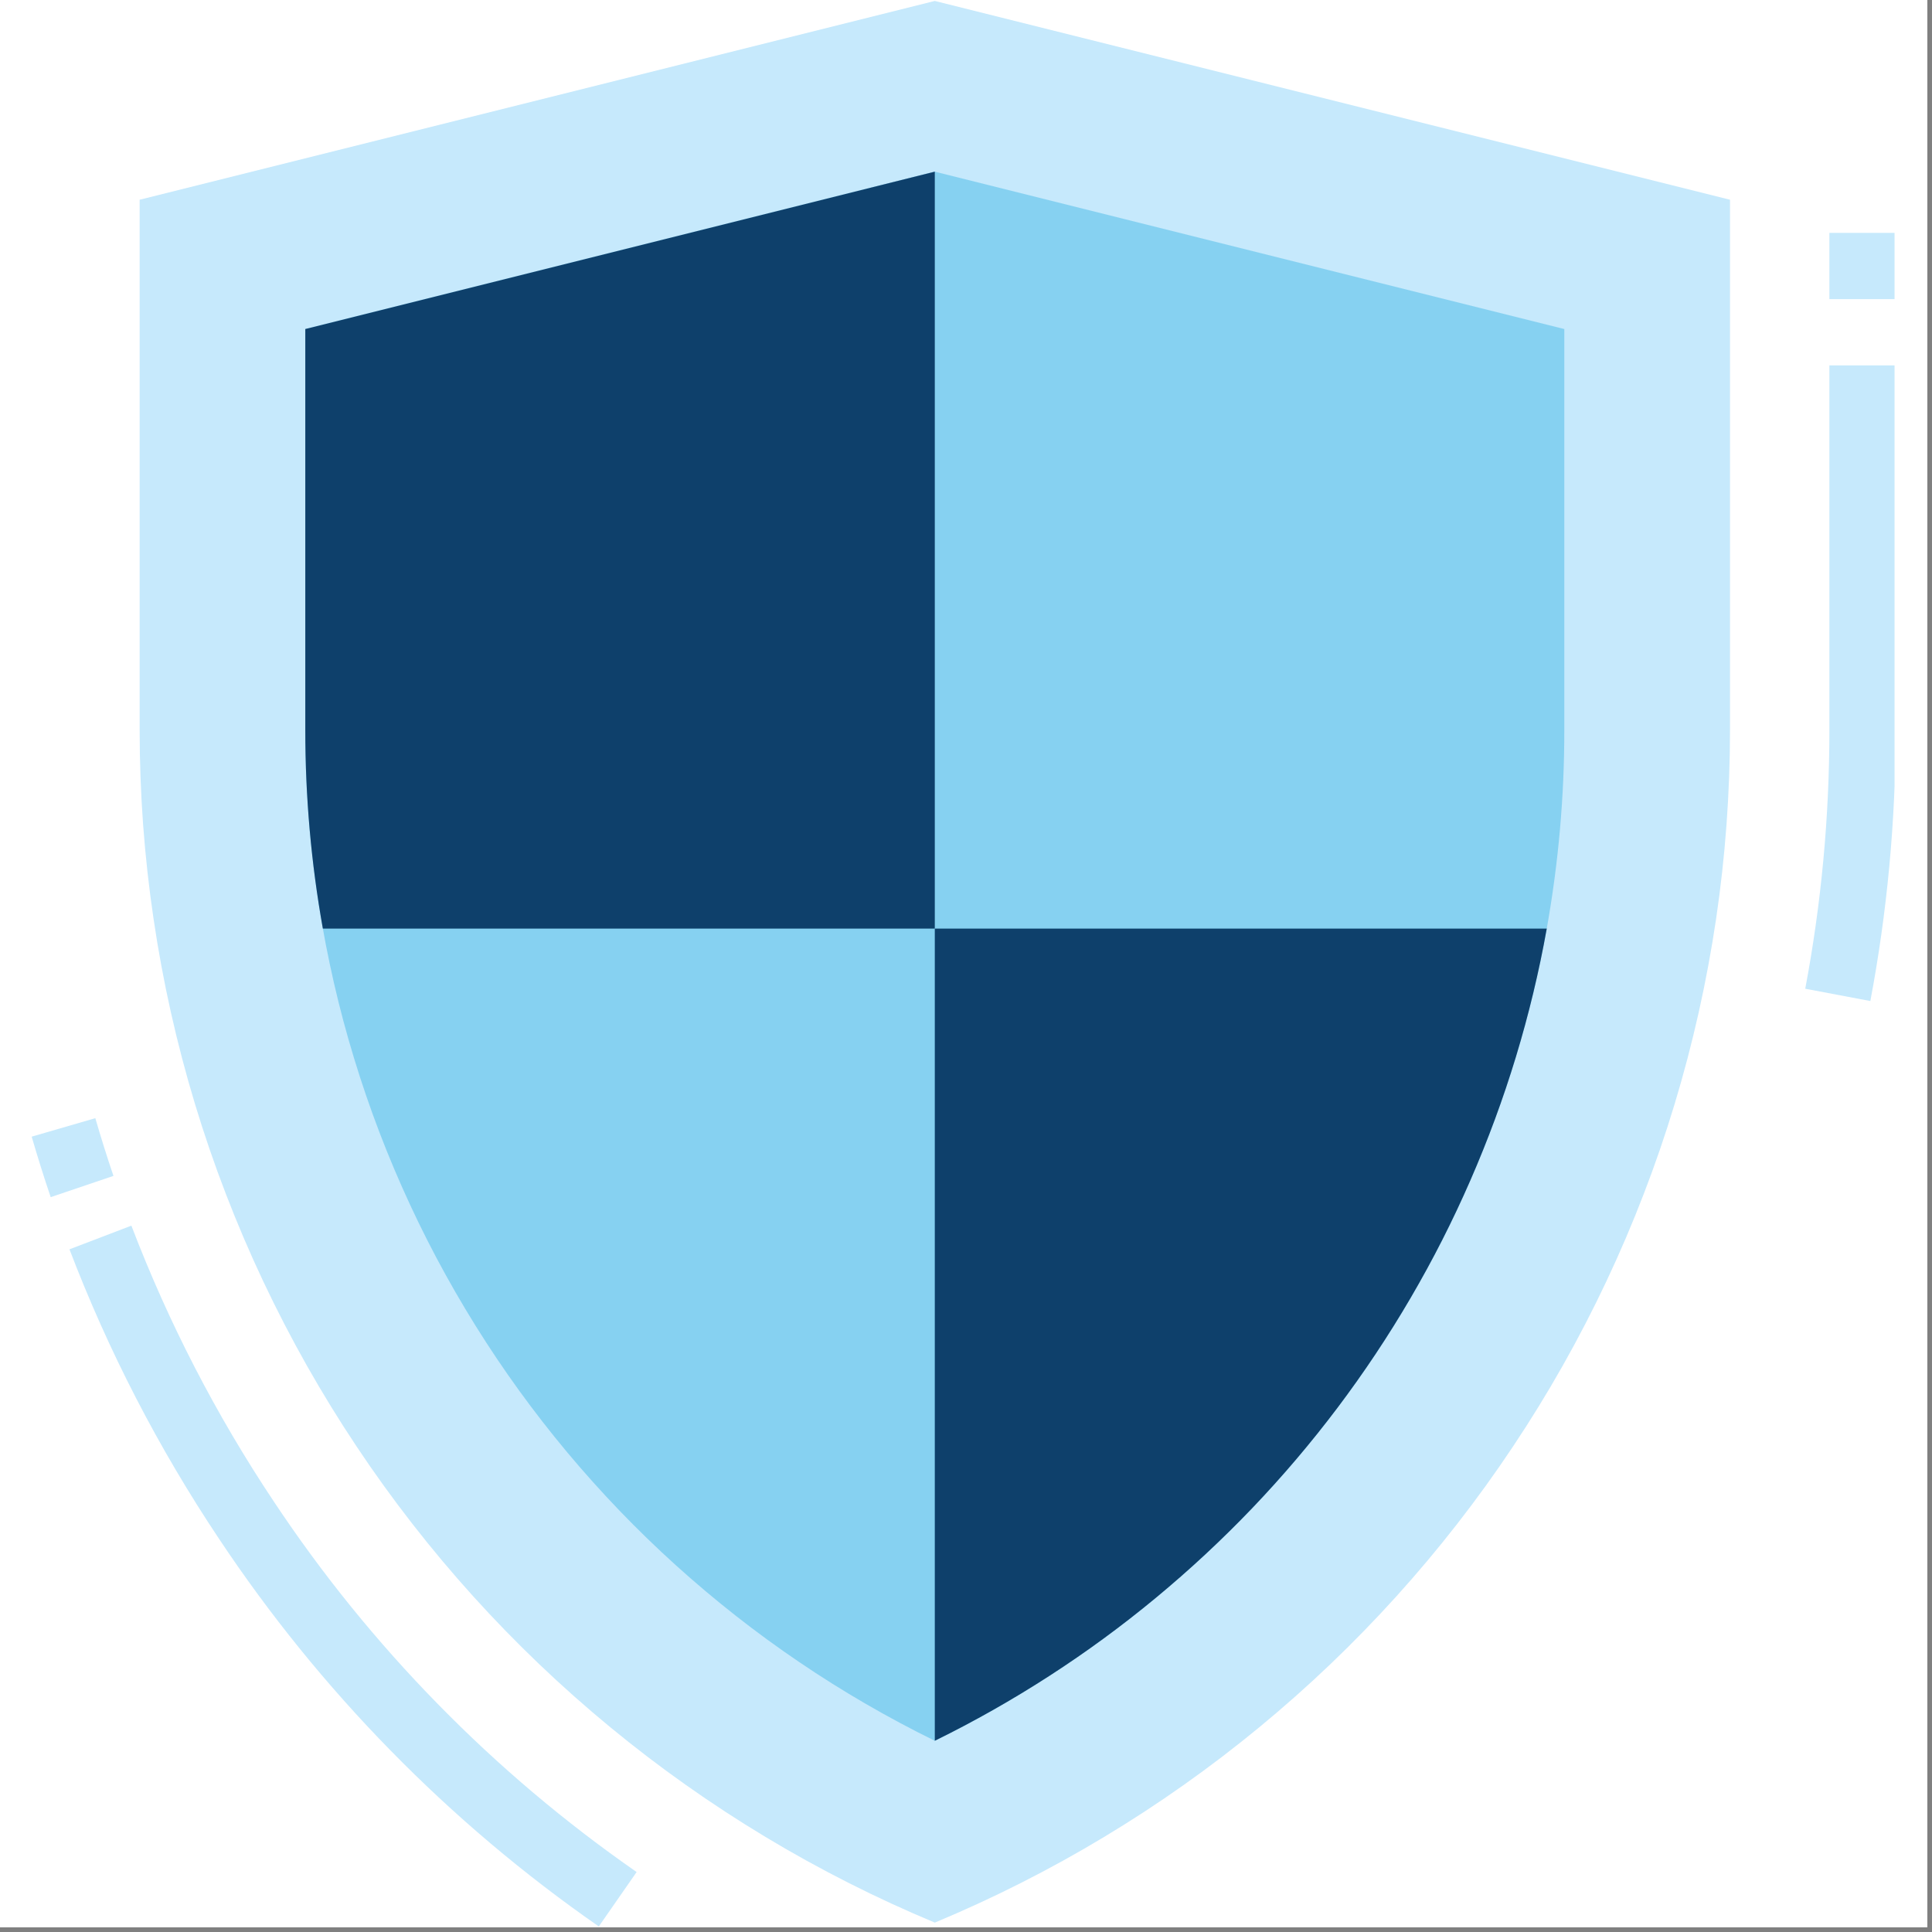 <svg version="1.0" preserveAspectRatio="xMidYMid meet" height="270" viewBox="0 0 202.5 202.5" zoomAndPan="magnify" width="270" xmlns:xlink="http://www.w3.org/1999/xlink" xmlns="http://www.w3.org/2000/svg"><rect x="0" y="0" width="202.5" height="202.5" fill="#808080" stroke="none"/><defs><clipPath id="96f76687e2"><path clip-rule="nonzero" d="M 3.305 117 L 12 117 L 12 126 L 3.305 126 Z M 3.305 117"></path></clipPath><clipPath id="9d00737cac"><path clip-rule="nonzero" d="M 189 38 L 198.574 38 L 198.574 105 L 189 105 Z M 189 38"></path></clipPath><clipPath id="013757fd0d"><path clip-rule="nonzero" d="M 191 24 L 198.574 24 L 198.574 32 L 191 32 Z M 191 24"></path></clipPath></defs><path fill-rule="nonzero" fill-opacity="1" d="M 0 0 L 202 0 L 202 202 L 0 202 Z M 0 0" fill="#ffffff"></path><path fill-rule="nonzero" fill-opacity="1" d="M 0 0 L 202 0 L 202 202 L 0 202 Z M 0 0" fill="#ffffff"></path><g clip-path="url(#96f76687e2)"><path fill-rule="nonzero" fill-opacity="1" d="M 5.312 125.477 C 4.602 123.379 3.934 121.246 3.32 119.137 L 9.992 117.199 C 10.574 119.215 11.215 121.25 11.891 123.25 Z M 5.312 125.477" fill="#c6e9fc"></path></g><path fill-rule="nonzero" fill-opacity="1" d="M 62.762 201.918 C 54.902 196.453 47.625 190.305 40.926 183.465 C 34.23 176.629 28.234 169.227 22.934 161.254 C 16.586 151.734 11.367 141.633 7.281 130.945 L 13.77 128.465 C 17.672 138.668 22.652 148.316 28.715 157.402 C 33.77 165.012 39.496 172.078 45.887 178.602 C 52.277 185.129 59.227 191 66.727 196.215 Z M 62.762 201.918" fill="#c6e9fc"></path><g clip-path="url(#9d00737cac)"><path fill-rule="nonzero" fill-opacity="1" d="M 196.039 104.922 L 189.215 103.633 C 190.902 94.668 191.746 85.621 191.746 76.496 L 191.746 38.297 L 198.691 38.297 L 198.691 76.496 C 198.691 86.055 197.809 95.527 196.039 104.922 Z M 196.039 104.922" fill="#c6e9fc"></path></g><g clip-path="url(#013757fd0d)"><path fill-rule="nonzero" fill-opacity="1" d="M 191.746 24.406 L 198.691 24.406 L 198.691 31.352 L 191.746 31.352 Z M 191.746 24.406" fill="#c6e9fc"></path></g><path fill-rule="nonzero" fill-opacity="1" d="M 181.328 20.934 L 181.328 76.496 C 181.328 79.816 181.203 83.133 180.961 86.441 C 180.719 89.754 180.352 93.051 179.867 96.332 C 179.379 99.617 178.773 102.879 178.047 106.117 C 177.32 109.359 176.477 112.566 175.516 115.742 C 174.555 118.922 173.477 122.059 172.281 125.156 C 171.09 128.254 169.785 131.305 168.367 134.309 C 166.953 137.309 165.426 140.254 163.793 143.145 C 162.16 146.035 160.422 148.859 158.578 151.621 C 156.738 154.387 154.797 157.074 152.758 159.695 C 150.719 162.316 148.586 164.855 146.359 167.32 C 144.133 169.781 141.82 172.16 139.418 174.453 C 137.02 176.742 134.535 178.945 131.973 181.055 C 129.41 183.164 126.773 185.18 124.062 187.094 C 121.352 189.012 118.574 190.824 115.73 192.535 C 112.887 194.25 109.984 195.852 107.02 197.352 C 104.059 198.852 101.047 200.238 97.98 201.516 C 94.918 200.238 91.902 198.852 88.941 197.352 C 85.98 195.852 83.074 194.25 80.23 192.535 C 77.387 190.824 74.609 189.012 71.898 187.094 C 69.188 185.18 66.551 183.164 63.988 181.055 C 61.426 178.945 58.941 176.742 56.543 174.453 C 54.141 172.16 51.828 169.781 49.602 167.32 C 47.375 164.855 45.242 162.316 43.203 159.695 C 41.164 157.074 39.223 154.387 37.383 151.621 C 35.539 148.859 33.805 146.035 32.168 143.145 C 30.535 140.254 29.012 137.309 27.594 134.309 C 26.176 131.305 24.871 128.254 23.68 125.156 C 22.484 122.059 21.41 118.922 20.445 115.742 C 19.484 112.566 18.641 109.359 17.914 106.117 C 17.188 102.879 16.582 99.617 16.098 96.332 C 15.609 93.051 15.246 89.754 15 86.441 C 14.758 83.133 14.637 79.816 14.637 76.496 L 14.637 20.934 L 97.98 0.098 Z M 181.328 20.934" fill="#c6e9fc"></path><path fill-rule="nonzero" fill-opacity="1" d="M 163.961 34.488 L 163.961 76.496 C 163.965 83.496 163.352 90.441 162.121 97.332 C 161.309 101.871 160.23 106.348 158.891 110.762 C 157.551 115.176 155.957 119.496 154.109 123.727 C 152.266 127.953 150.18 132.059 147.852 136.039 C 145.523 140.023 142.973 143.855 140.199 147.539 C 137.422 151.223 134.441 154.734 131.254 158.07 C 128.066 161.402 124.695 164.539 121.141 167.48 C 117.586 170.422 113.875 173.145 110 175.648 C 106.125 178.152 102.121 180.422 97.98 182.457 C 95.52 181.25 93.105 179.957 90.734 178.582 C 88.363 177.207 86.043 175.75 83.773 174.211 C 81.504 172.672 79.289 171.059 77.133 169.363 C 74.977 167.672 72.883 165.906 70.848 164.07 C 68.812 162.23 66.848 160.324 64.945 158.348 C 63.047 156.371 61.215 154.332 59.457 152.23 C 57.699 150.125 56.016 147.965 54.406 145.742 C 52.801 143.523 51.273 141.25 49.824 138.922 C 48.375 136.594 47.008 134.219 45.723 131.797 C 44.441 129.375 43.242 126.91 42.133 124.406 C 41.02 121.898 39.996 119.355 39.062 116.781 C 38.129 114.203 37.285 111.594 36.531 108.961 C 35.777 106.324 35.117 103.664 34.551 100.98 C 33.984 98.301 33.512 95.602 33.133 92.887 C 32.754 90.172 32.469 87.445 32.281 84.711 C 32.09 81.977 31.996 79.238 32 76.496 L 32 34.488 L 97.98 17.992 Z M 163.961 34.488" fill="#86d1f1"></path><path fill-rule="nonzero" fill-opacity="1" d="M 162.121 97.332 C 161.309 101.871 160.23 106.348 158.891 110.762 C 157.551 115.176 155.957 119.496 154.109 123.727 C 152.266 127.953 150.18 132.059 147.852 136.039 C 145.523 140.023 142.973 143.855 140.199 147.539 C 137.422 151.223 134.441 154.734 131.254 158.07 C 128.066 161.402 124.695 164.539 121.141 167.48 C 117.586 170.422 113.875 173.145 110 175.648 C 106.125 178.152 102.121 180.422 97.98 182.457 L 97.98 97.332 Z M 162.121 97.332" fill="#0e406b"></path><path fill-rule="nonzero" fill-opacity="1" d="M 97.98 17.992 L 97.98 97.332 L 33.84 97.332 C 32.609 90.441 31.996 83.496 32 76.496 L 32 34.488 Z M 97.98 17.992" fill="#0e406b"></path></svg>